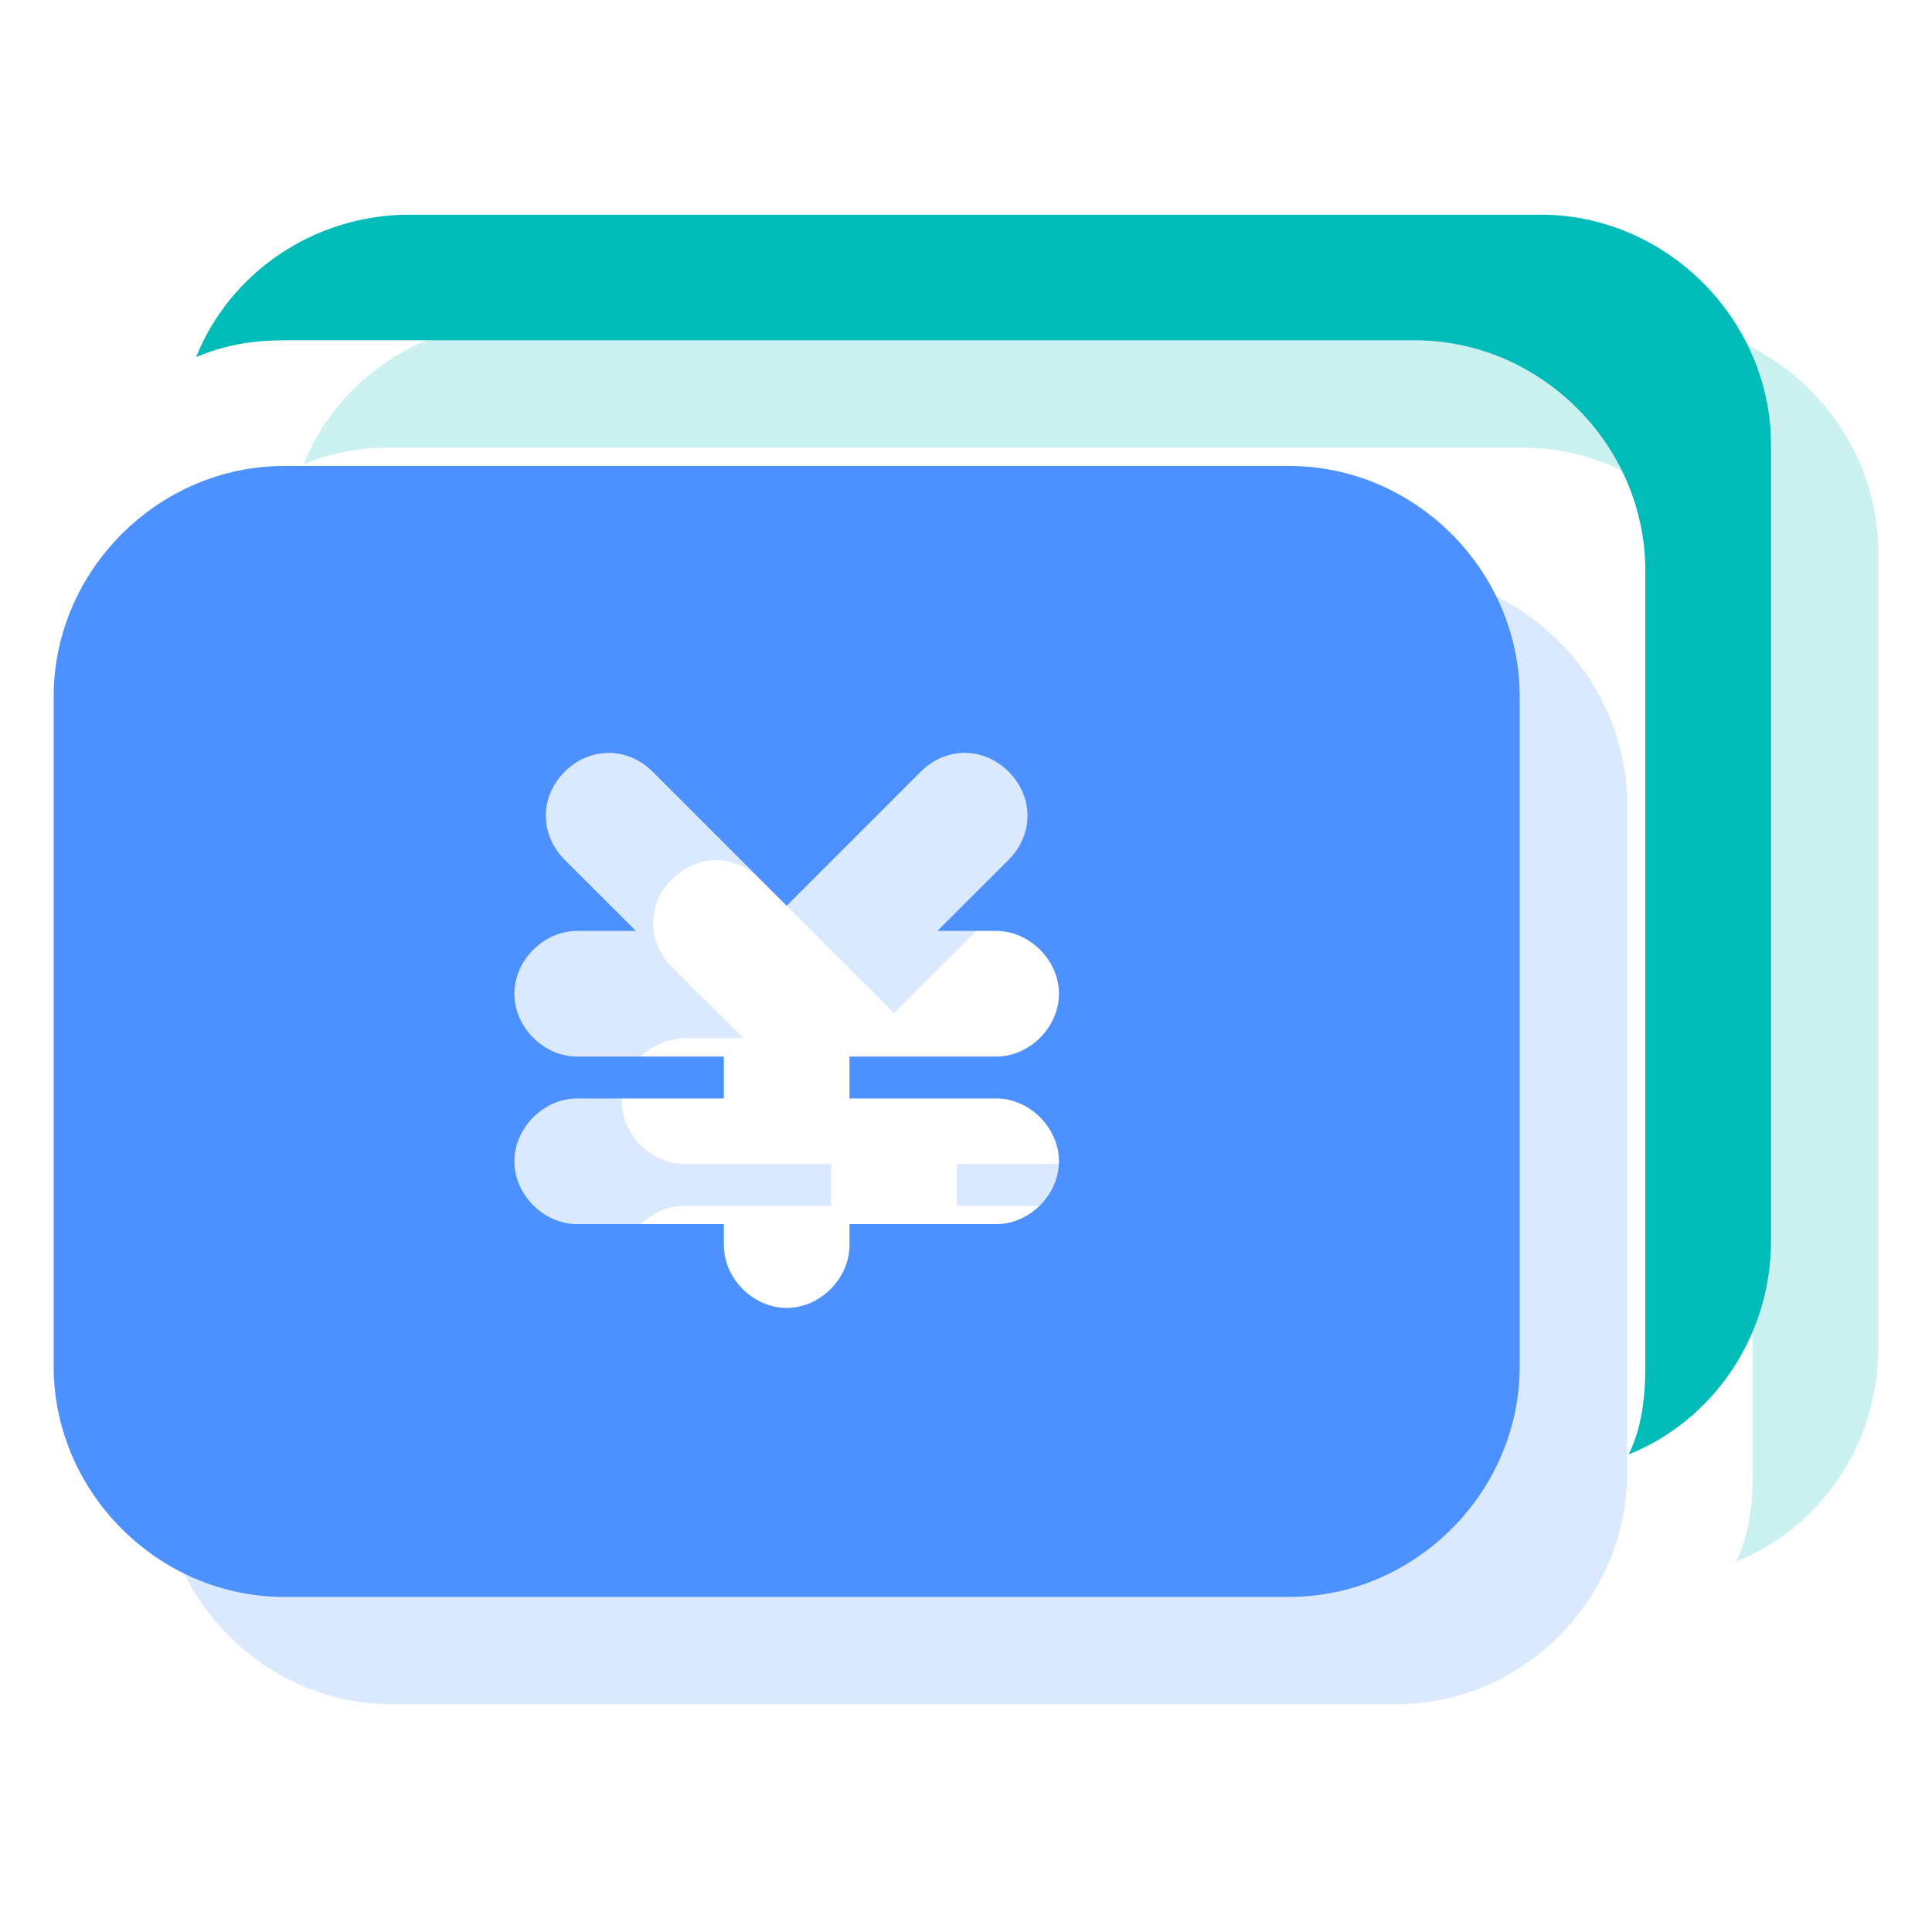 <svg width="36" height="36" viewBox="0 0 36 36" fill="none" xmlns="http://www.w3.org/2000/svg">
<g opacity="0.2">
<path d="M30.317 14.976V27.463C30.317 29.805 28.366 31.756 26.024 31.756H7.293C4.951 31.756 3 29.805 3 27.463V14.976C3 12.634 4.951 10.683 7.293 10.683H26.024C28.366 10.683 30.317 12.634 30.317 14.976ZM17.829 22.468V21.688H20.561C21.185 21.688 21.732 21.142 21.732 20.517C21.732 19.893 21.185 19.346 20.561 19.346H19.468L20.795 18.02C21.263 17.551 21.263 16.849 20.795 16.381C20.327 15.912 19.624 15.912 19.156 16.381L16.659 18.878L14.161 16.381C13.693 15.912 12.99 15.912 12.522 16.381C12.054 16.849 12.054 17.551 12.522 18.02L13.849 19.346H12.756C12.132 19.346 11.585 19.893 11.585 20.517C11.585 21.142 12.132 21.688 12.756 21.688H15.488V22.468H12.756C12.132 22.468 11.585 23.015 11.585 23.639C11.585 24.263 12.132 24.81 12.756 24.81H15.488V25.2C15.488 25.824 16.034 26.371 16.659 26.371C17.283 26.371 17.829 25.824 17.829 25.2V24.81H20.561C21.185 24.81 21.732 24.263 21.732 23.639C21.732 23.015 21.185 22.468 20.561 22.468H17.829Z" fill="#4C91FF"/>
<path d="M35 10.293V25.122C35 26.917 33.907 28.478 32.346 29.102C32.58 28.634 32.658 28.088 32.658 27.463V12.634C32.658 10.293 30.707 8.341 28.366 8.341H7.293C6.746 8.341 6.2 8.42 5.654 8.654C6.278 7.093 7.839 6 9.634 6H30.707C33.049 6 35 7.951 35 10.293Z" fill="#00BBB7"/>
</g>
<path d="M28.317 12.976V25.463C28.317 27.805 26.366 29.756 24.024 29.756H5.293C2.951 29.756 1 27.805 1 25.463V12.976C1 10.634 2.951 8.683 5.293 8.683H24.024C26.366 8.683 28.317 10.634 28.317 12.976ZM15.829 20.468V19.688H18.561C19.185 19.688 19.732 19.142 19.732 18.517C19.732 17.893 19.185 17.346 18.561 17.346H17.468L18.795 16.02C19.263 15.551 19.263 14.849 18.795 14.38C18.327 13.912 17.624 13.912 17.156 14.38L14.659 16.878L12.161 14.38C11.693 13.912 10.99 13.912 10.522 14.38C10.054 14.849 10.054 15.551 10.522 16.02L11.849 17.346H10.756C10.132 17.346 9.585 17.893 9.585 18.517C9.585 19.142 10.132 19.688 10.756 19.688H13.488V20.468H10.756C10.132 20.468 9.585 21.015 9.585 21.639C9.585 22.263 10.132 22.81 10.756 22.81H13.488V23.2C13.488 23.824 14.034 24.371 14.659 24.371C15.283 24.371 15.829 23.824 15.829 23.2V22.81H18.561C19.185 22.81 19.732 22.263 19.732 21.639C19.732 21.015 19.185 20.468 18.561 20.468H15.829Z" fill="#4C91FF"/>
<path d="M33 8.293V23.122C33 24.917 31.907 26.478 30.346 27.102C30.58 26.634 30.658 26.088 30.658 25.463V10.634C30.658 8.293 28.707 6.341 26.366 6.341H5.293C4.746 6.341 4.2 6.42 3.654 6.654C4.278 5.093 5.839 4 7.634 4H28.707C31.049 4 33 5.951 33 8.293Z" fill="#00BBB7"/>
</svg>
